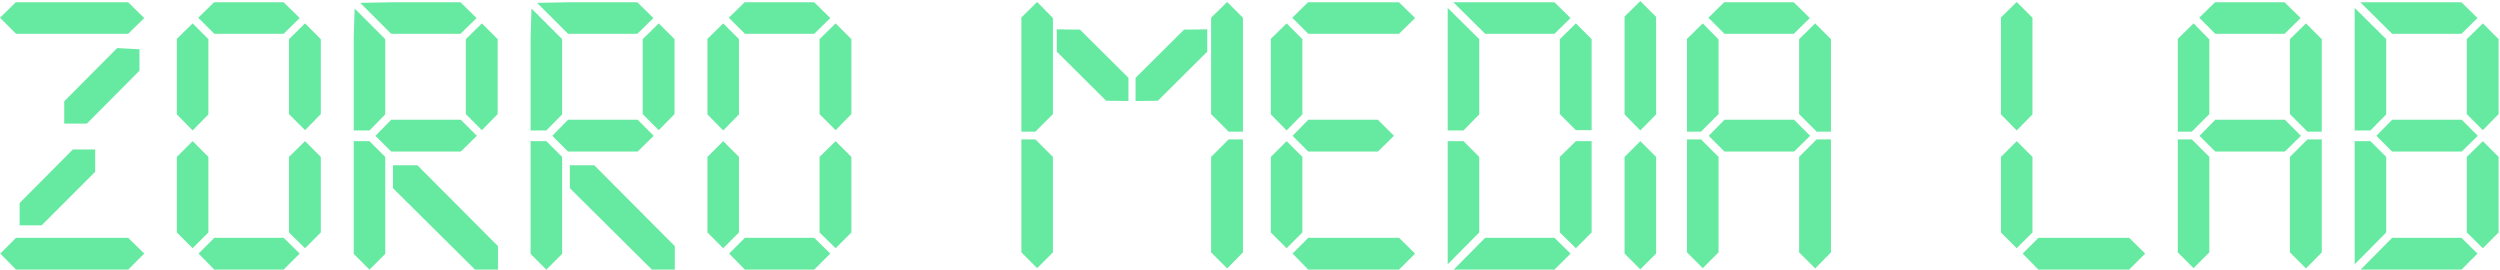 <?xml version="1.0" encoding="UTF-8"?> <svg xmlns="http://www.w3.org/2000/svg" width="1261" height="136" viewBox="0 0 1261 136" fill="none"><path d="M70.35 24.85V35.65L43.8 62.35H32.4V51.1L59.1 24.25L70.35 24.85ZM72.75 9.1L64.65 17.05H8.1L0 8.95L7.95 1.15H64.65L72.75 9.1ZM36.75 75.4H48V86.65L21 113.65H9.9V102.4L36.75 75.4ZM72.75 127.9L64.65 136H8.1L0.15 127.9L8.1 119.95H64.65L72.75 127.9ZM153.859 65.65L145.759 57.55V19.75L153.859 11.8L161.809 19.75V57.55L153.859 65.65ZM151.159 9.1L143.059 17.05H108.109L100.009 8.95L107.959 1.15H143.059L151.159 9.1ZM97.159 11.8L105.109 19.75V57.7L97.159 65.8L89.209 57.7V19.6L97.159 11.8ZM89.209 79.15L97.159 71.2L105.109 79.15V117.25L97.159 125.2L89.209 117.25V79.15ZM145.759 79.15L153.859 71.2L161.809 79.15V117.25L153.859 125.2L145.759 117.25V79.15ZM151.159 127.9L143.059 136H108.109L100.159 127.9L108.109 119.95H143.059L151.159 127.9ZM240.518 68.5L232.418 76.45H197.318L189.368 68.5L197.318 60.4H232.418L240.518 68.5ZM243.068 65.65L234.968 57.55V19.75L243.068 11.8L251.018 19.75V57.55L243.068 65.65ZM240.368 9.1L232.268 17.05H197.318L181.718 1.45L197.168 1.15H232.268L240.368 9.1ZM178.868 4.3L194.318 19.75V57.7L186.368 65.8H178.418V19.6L178.868 4.3ZM178.418 71.2H186.368L194.318 79.15V128.05L186.368 136L178.418 128.05V71.2ZM198.218 83.35H210.518L251.168 124.15V136H239.618L198.218 94.9V83.35ZM329.727 68.5L321.627 76.45H286.527L278.577 68.5L286.527 60.4H321.627L329.727 68.5ZM332.277 65.65L324.177 57.55V19.75L332.277 11.8L340.227 19.75V57.55L332.277 65.65ZM329.577 9.1L321.477 17.05H286.527L270.927 1.45L286.377 1.15H321.477L329.577 9.1ZM268.077 4.3L283.527 19.75V57.7L275.577 65.8H267.627V19.6L268.077 4.3ZM267.627 71.2H275.577L283.527 79.15V128.05L275.577 136L267.627 128.05V71.2ZM287.427 83.35H299.727L340.377 124.15V136H328.827L287.427 94.9V83.35ZM421.486 65.65L413.386 57.55V19.75L421.486 11.8L429.436 19.75V57.55L421.486 65.65ZM418.786 9.1L410.686 17.05H375.736L367.636 8.95L375.586 1.15H410.686L418.786 9.1ZM364.786 11.8L372.736 19.75V57.7L364.786 65.8L356.836 57.7V19.6L364.786 11.8ZM356.836 79.15L364.786 71.2L372.736 79.15V117.25L364.786 125.2L356.836 117.25V79.15ZM413.386 79.15L421.486 71.2L429.436 79.15V117.25L421.486 125.2L413.386 117.25V79.15ZM418.786 127.9L410.686 136H375.736L367.786 127.9L375.736 119.95H410.686L418.786 127.9ZM569.186 50.95L557.936 50.8L533.036 26.05V14.8L544.736 14.95L569.186 39.25V50.95ZM619.736 66.4L610.886 57.55V8.95L618.986 1L626.936 8.95V66.4H619.736ZM523.136 1L531.086 9.1V57.55L522.236 66.4H515.186V8.8L523.136 1ZM515.186 70.3H522.236L531.086 79.15V127.3L523.136 135.25L515.186 127.3V70.3ZM610.886 79.15L619.736 70.3H626.936V127.3L618.986 135.4L610.886 127.3V79.15ZM584.036 50.8L572.786 50.95V39.25L597.236 14.95L608.936 14.8V26.05L584.036 50.8ZM703.116 68.5L695.016 76.45H659.916L651.966 68.5L659.916 60.4H695.016L703.116 68.5ZM713.766 9.1L705.666 17.05H659.916L651.816 8.95L659.766 1.15H705.666L713.766 9.1ZM648.966 11.8L656.916 19.75V57.7L648.966 65.8L641.016 57.7V19.6L648.966 11.8ZM641.016 79.15L648.966 71.2L656.916 79.15V117.25L648.966 125.2L641.016 117.25V79.15ZM713.766 127.9L705.666 136H659.916L651.966 127.9L659.916 119.95H705.666L713.766 127.9ZM794.875 65.65L786.775 57.55V19.75L794.875 11.8L802.825 19.75V65.65H794.875ZM792.175 9.1L784.075 17.05H749.125L733.075 1.15H784.075L792.175 9.1ZM730.225 4L746.125 19.75V57.7L738.175 65.8H730.225V4ZM730.225 71.2H738.175L746.125 79.15V117.25L730.225 133.3V71.2ZM786.775 79.15L794.875 71.2H802.825V117.25L794.875 125.2L786.775 117.25V79.15ZM792.175 127.9L784.075 136H733.225L749.125 119.95H784.075L792.175 127.9ZM827.384 0.55L835.334 8.5V57.7L827.384 65.8L819.434 57.7V8.35L827.384 0.55ZM819.434 79.15L827.384 71.2L835.334 79.15V127.9L827.384 135.85L819.434 127.9V79.15ZM913.028 68.5L904.928 76.45H869.828L861.878 68.5L869.828 60.4H904.928L913.028 68.5ZM916.328 66.4L907.478 57.55V19.75L915.578 11.8L923.528 19.75V66.4H916.328ZM912.878 9.1L904.778 17.05H869.828L861.728 8.95L869.678 1.15H904.778L912.878 9.1ZM858.878 11.8L866.828 19.9V57.55L857.978 66.4H850.928V19.6L858.878 11.8ZM850.928 70.3H857.978L866.828 79.15V127.3L858.878 135.25L850.928 127.3V70.3ZM907.478 79.15L916.328 70.3H923.528V127.3L915.578 135.4L907.478 127.3V79.15ZM1017.23 1L1025.18 8.95V57.7L1017.23 65.8L1009.28 57.7V8.8L1017.23 1ZM1009.28 79.15L1017.23 71.2L1025.18 79.15V117.25L1017.23 125.2L1009.28 117.25V79.15ZM1082.03 127.9L1073.93 136H1028.18L1020.23 127.9L1028.18 119.95H1073.93L1082.03 127.9ZM1160.59 68.5L1152.49 76.45H1117.39L1109.44 68.5L1117.39 60.4H1152.49L1160.59 68.5ZM1163.89 66.4L1155.04 57.55V19.75L1163.14 11.8L1171.09 19.75V66.4H1163.89ZM1160.44 9.1L1152.34 17.05H1117.39L1109.29 8.95L1117.24 1.15H1152.34L1160.44 9.1ZM1106.44 11.8L1114.39 19.9V57.55L1105.54 66.4H1098.49V19.6L1106.44 11.8ZM1098.49 70.3H1105.54L1114.39 79.15V127.3L1106.44 135.25L1098.49 127.3V70.3ZM1155.04 79.15L1163.89 70.3H1171.09V127.3L1163.14 135.4L1155.04 127.3V79.15ZM1249.8 68.5L1241.7 76.45H1206.6L1198.65 68.5L1206.6 60.4H1241.7L1249.8 68.5ZM1252.35 65.65L1244.25 57.55V19.75L1252.35 11.8L1260.3 19.75V57.55L1252.35 65.65ZM1249.65 9.1L1241.55 17.05H1206.6L1190.55 1.15H1241.55L1249.65 9.1ZM1187.7 4L1203.6 19.75V57.7L1195.65 65.8H1187.7V4ZM1187.7 71.2H1195.65L1203.6 79.15V117.25L1187.7 133.3V71.2ZM1244.25 79.15L1252.35 71.2L1260.3 79.15V117.25L1252.35 125.2L1244.25 117.25V79.15ZM1249.65 127.9L1241.55 136H1190.7L1206.6 119.95H1241.55L1249.65 127.9Z" fill="#66E9A0"></path></svg> 